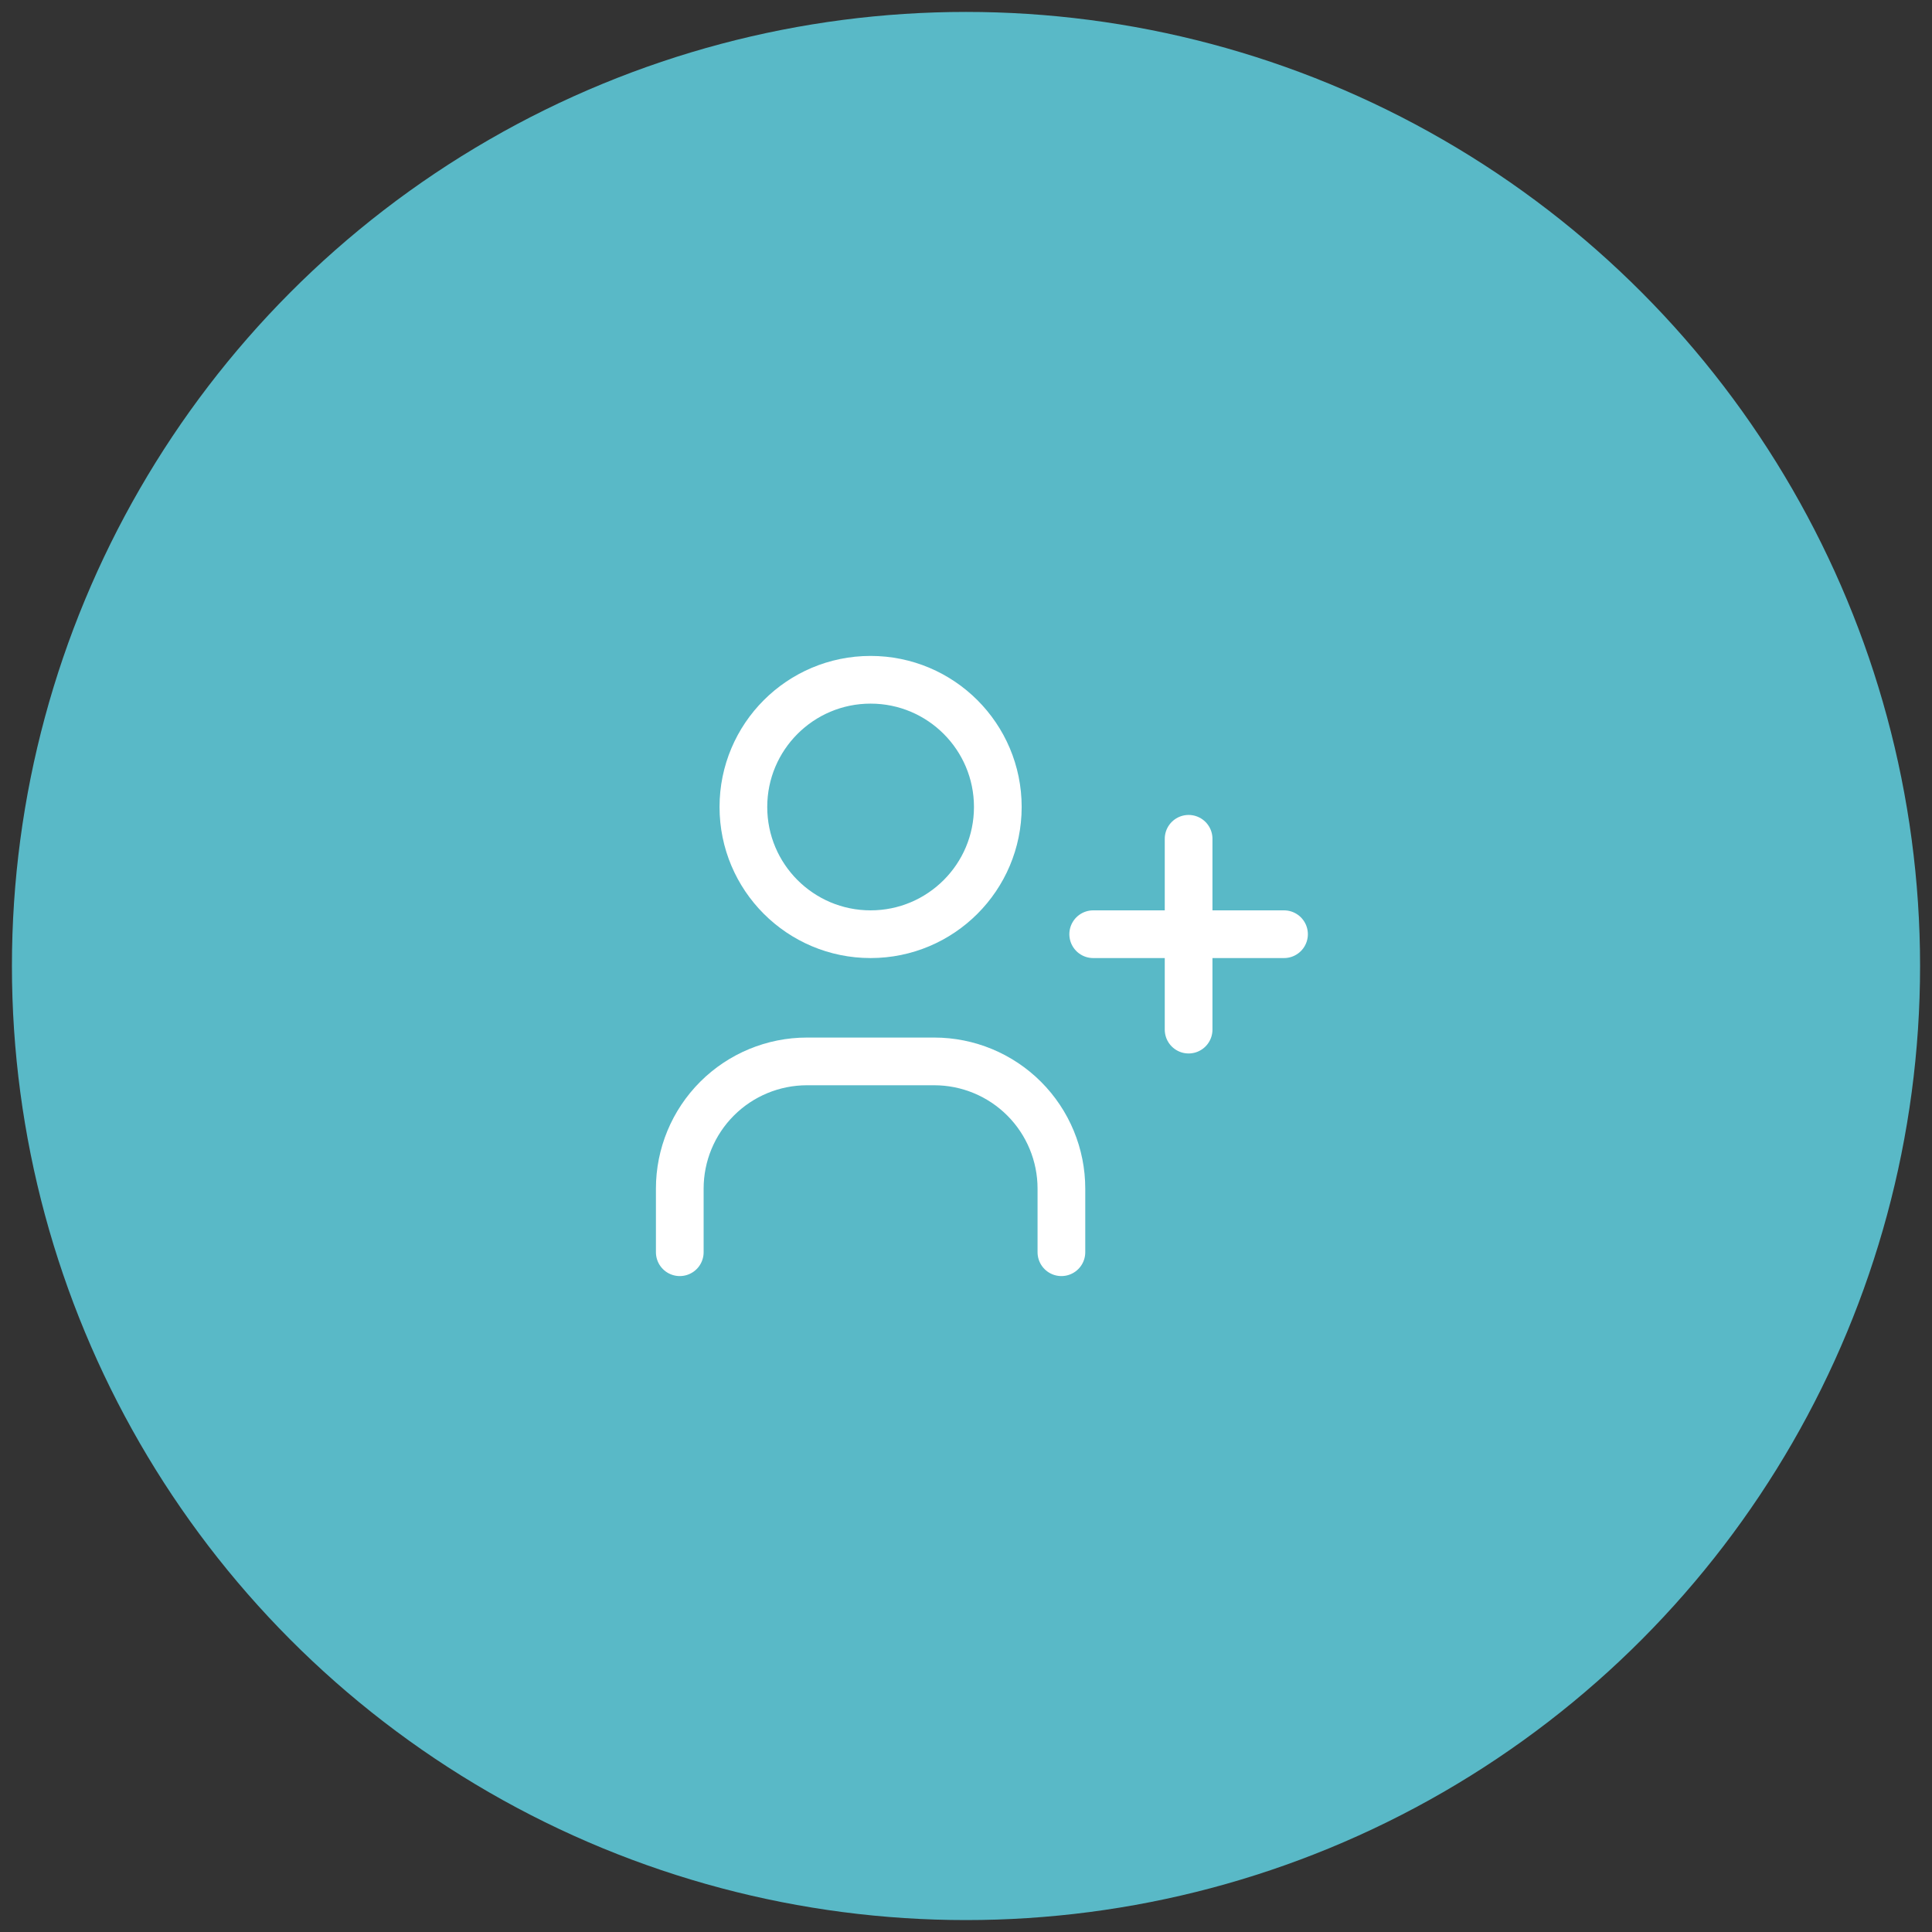 <svg width="81" height="81" viewBox="0 0 81 81" fill="none" xmlns="http://www.w3.org/2000/svg">
<rect x="0" y="0" width="81" height="81" fill="#333333" stroke="none"/>
<circle cx="40.5" cy="40.5" r="40" fill="#59B9C7"></circle>
<g clip-path="url(#clip0_61_3337)">
<path d="M36.5 39.167C39.446 39.167 41.834 36.779 41.834 33.833C41.834 30.888 39.446 28.5 36.5 28.5C33.555 28.5 31.167 30.888 31.167 33.833C31.167 36.779 33.555 39.167 36.5 39.167Z" stroke="white" stroke-width="2" stroke-linecap="round" stroke-linejoin="round"></path>
<path d="M28.5 52.5V49.833C28.5 48.419 29.062 47.062 30.062 46.062C31.062 45.062 32.419 44.5 33.833 44.5H39.167C40.581 44.5 41.938 45.062 42.938 46.062C43.938 47.062 44.5 48.419 44.5 49.833V52.5" stroke="white" stroke-width="2" stroke-linecap="round" stroke-linejoin="round"></path>
<path d="M49.833 35.167V43.167M45.833 39.167H53.833H45.833Z" stroke="white" stroke-width="2" stroke-linecap="round" stroke-linejoin="round"></path>
</g>
<defs>
<clipPath id="clip0_61_3337">
<rect width="32" height="32" fill="white" transform="translate(24.5 24.5)"></rect>
</clipPath>
</defs>
</svg>
